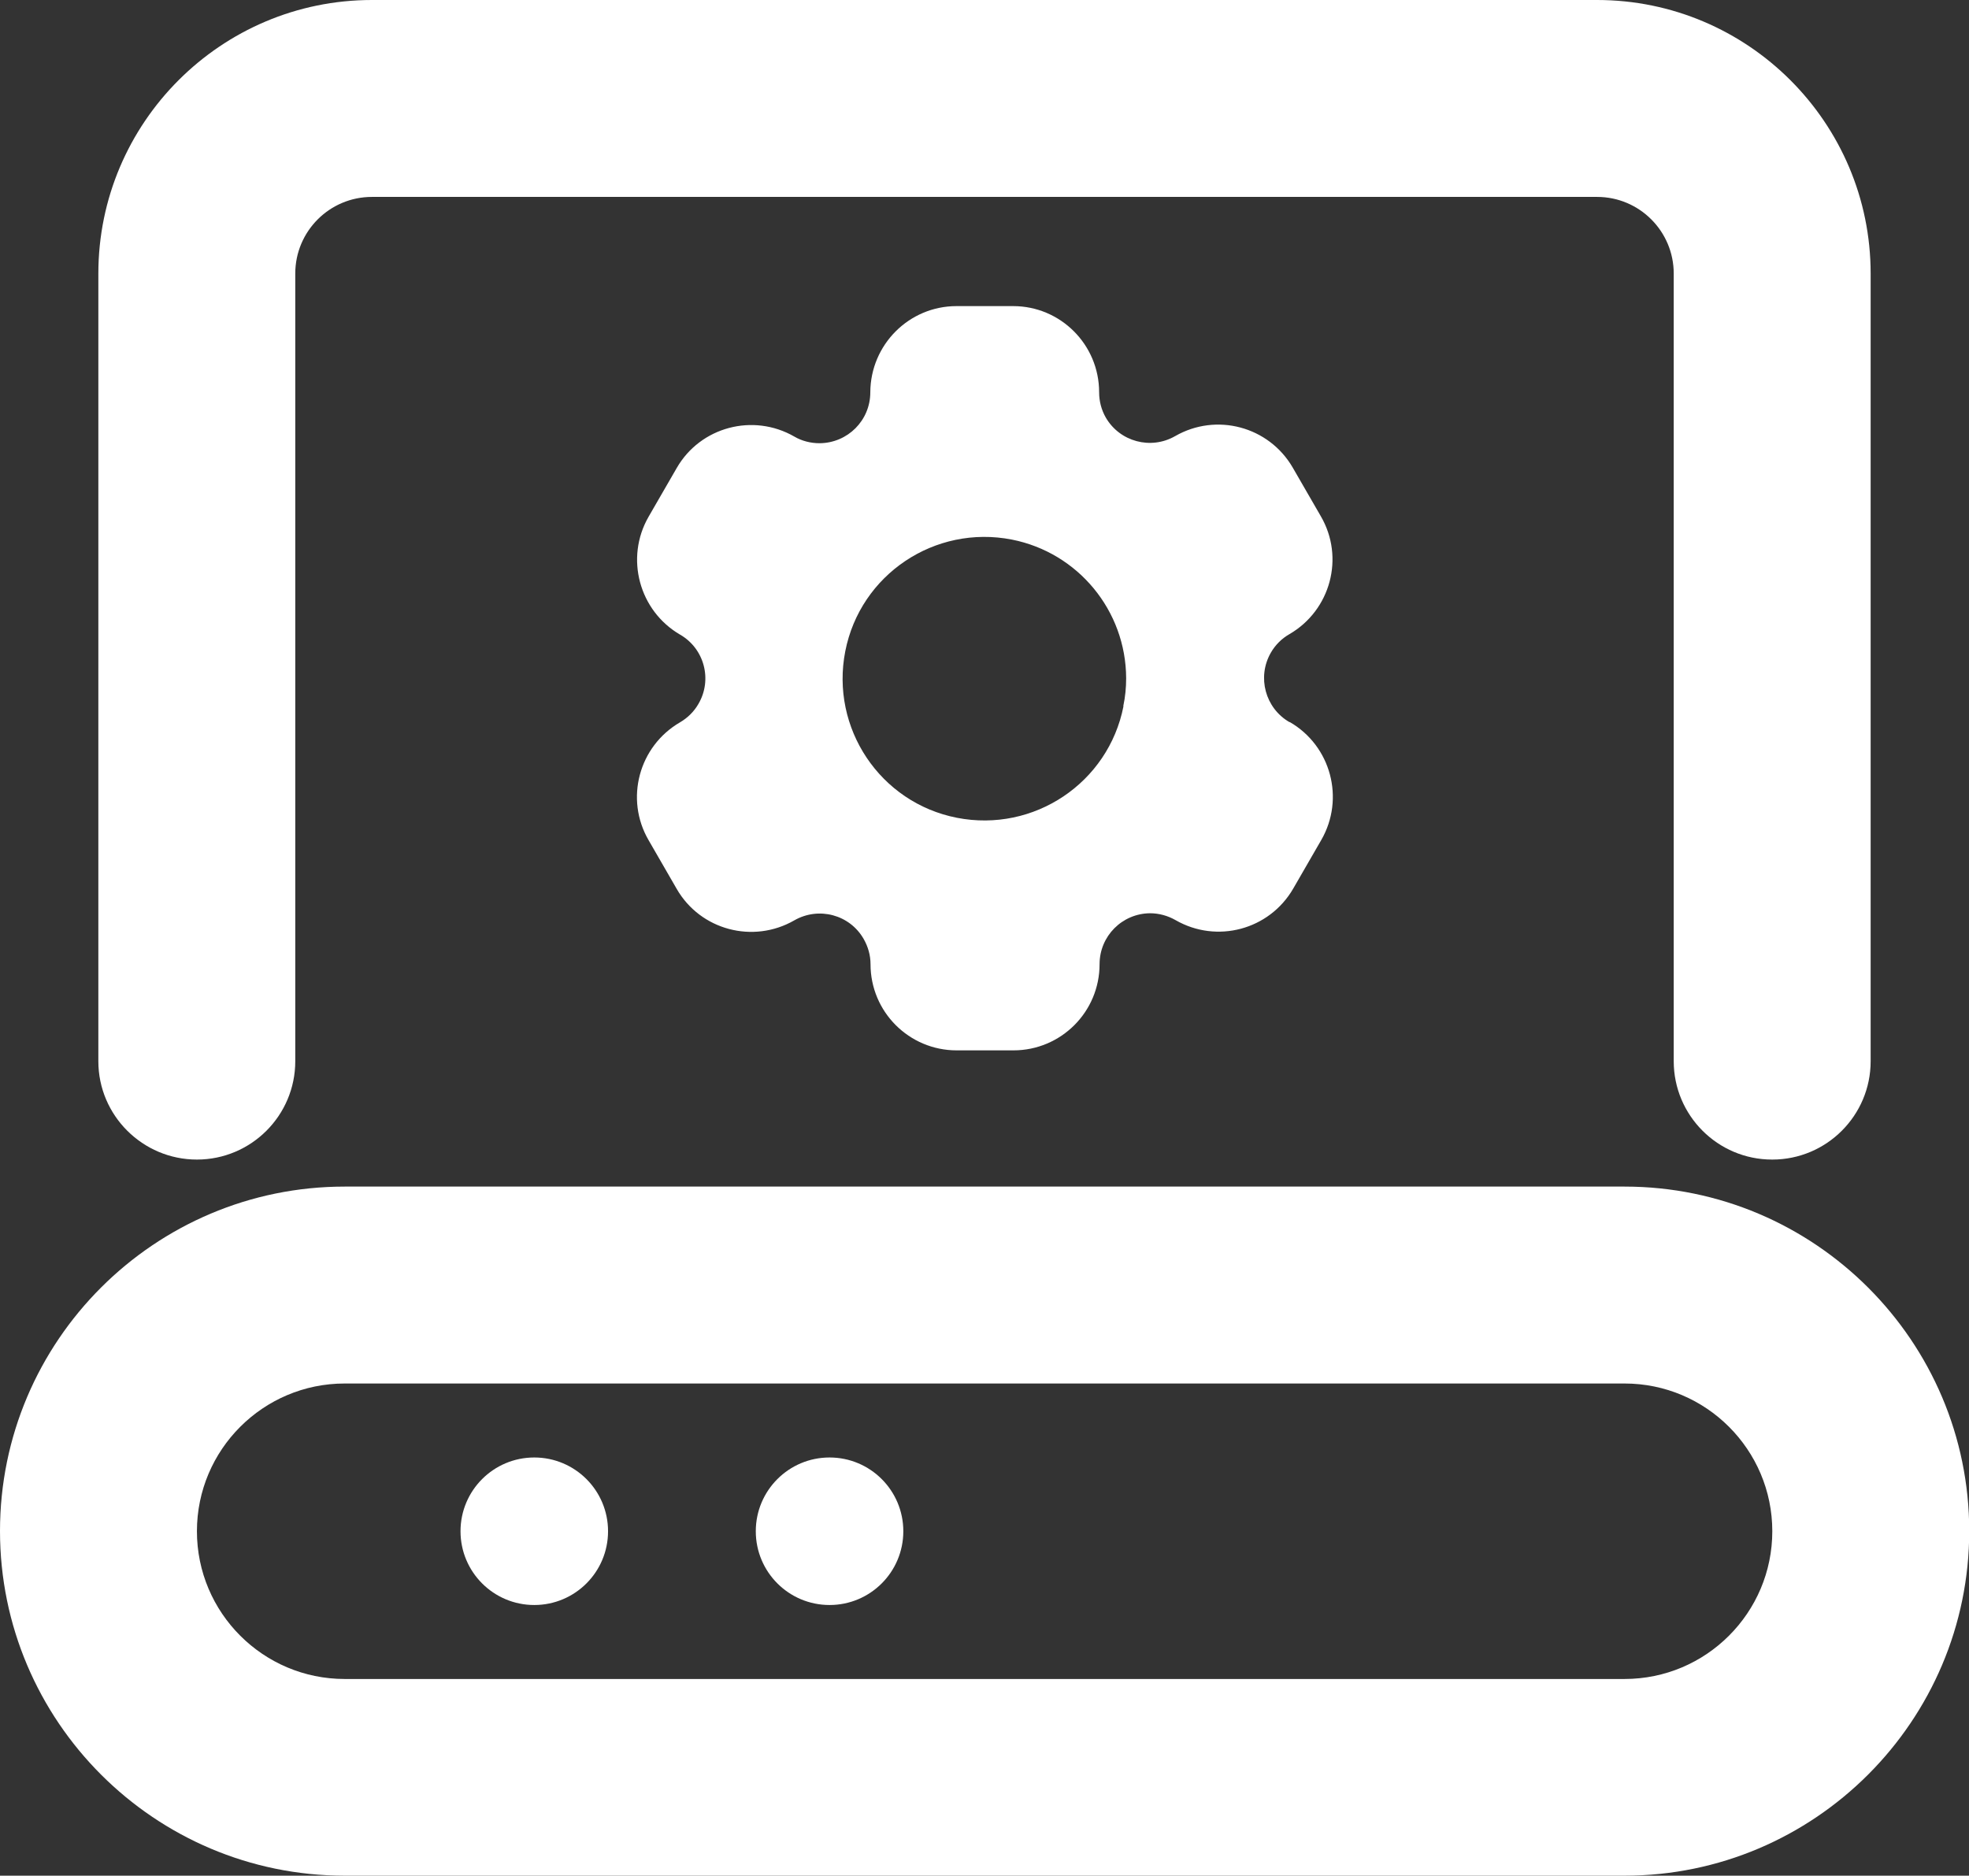 <?xml version="1.0" encoding="UTF-8"?>
<svg id="_레이어_2" data-name="레이어 2" xmlns="http://www.w3.org/2000/svg" viewBox="0 0 88.89 84.68">
  <rect x="0" y="0" width="88.89" height="84.68" fill="#333333" stroke="none"/>
  <defs>
    <style>
      .cls-1 {
        fill: #fff;
      }
    </style>
  </defs>
  <g id="Layer_3" data-name="Layer 3">
    <g>
      <g>
        <path class="cls-1" d="M73.33,84.68H15.56c-8.58,0-15.56-6.98-15.56-15.56s6.98-15.55,15.56-15.55h57.78c8.58,0,15.56,6.98,15.56,15.55s-6.98,15.56-15.56,15.56ZM15.56,62.46c-3.68,0-6.67,2.99-6.67,6.67s2.99,6.67,6.67,6.67h57.78c3.68,0,6.67-2.99,6.67-6.67s-2.99-6.67-6.67-6.67H15.56Z"/>
        <path class="cls-1" d="M27.45,69.13c0,1.84-1.49,3.33-3.33,3.33s-3.33-1.49-3.33-3.33,1.49-3.33,3.33-3.33,3.33,1.49,3.33,3.33Z"/>
        <path class="cls-1" d="M40.78,69.13c0,1.84-1.49,3.33-3.33,3.33s-3.33-1.49-3.33-3.33,1.49-3.33,3.33-3.33,3.33,1.49,3.33,3.33Z"/>
      </g>
      <path class="cls-1" d="M80,52.35c-2.45,0-4.44-1.99-4.44-4.44V12.35c0-1.91-1.55-3.46-3.46-3.46H16.79c-1.91,0-3.46,1.55-3.46,3.46v35.56c0,2.45-1.99,4.44-4.44,4.44s-4.45-1.99-4.45-4.44V12.35C4.44,5.54,9.98,0,16.79,0h55.31c6.81,0,12.35,5.54,12.35,12.35v35.56c0,2.45-1.99,4.44-4.44,4.44Z"/>
      <path class="cls-1" d="M58.21,32.6h0c-1.09-.63-1.47-2.03-.84-3.13.2-.35.49-.64.84-.84,1.86-1.08,2.5-3.46,1.42-5.32l-1.27-2.2c-1.08-1.86-3.45-2.49-5.31-1.42-1.1.63-2.5.25-3.13-.84-.2-.35-.3-.74-.3-1.14,0-2.15-1.74-3.89-3.88-3.89h-2.56c-2.14,0-3.88,1.74-3.89,3.89,0,1.27-1.02,2.29-2.29,2.3-.4,0-.8-.1-1.14-.3-1.86-1.07-4.24-.44-5.31,1.42l-1.27,2.2c-1.07,1.86-.43,4.24,1.42,5.32,1.1.63,1.47,2.04.83,3.13-.2.35-.49.63-.83.83-1.86,1.08-2.5,3.46-1.42,5.32l1.27,2.2c1.07,1.86,3.45,2.49,5.31,1.42,1.1-.63,2.5-.26,3.13.84.2.35.31.74.31,1.14,0,2.15,1.74,3.89,3.89,3.89h2.56c2.15,0,3.89-1.74,3.89-3.89,0-1.27,1.02-2.29,2.28-2.3.4,0,.8.11,1.15.31,1.86,1.07,4.23.44,5.31-1.42l1.27-2.2c1.07-1.86.44-4.24-1.42-5.32ZM50.72,31.88c-.68,3.47-4.05,5.72-7.52,5.04-3.47-.68-5.72-4.05-5.04-7.52.68-3.47,4.05-5.72,7.52-5.04,2.99.59,5.15,3.21,5.16,6.26,0,.42-.04.84-.13,1.26h0Z"/>
    </g>
  </g>
</svg>